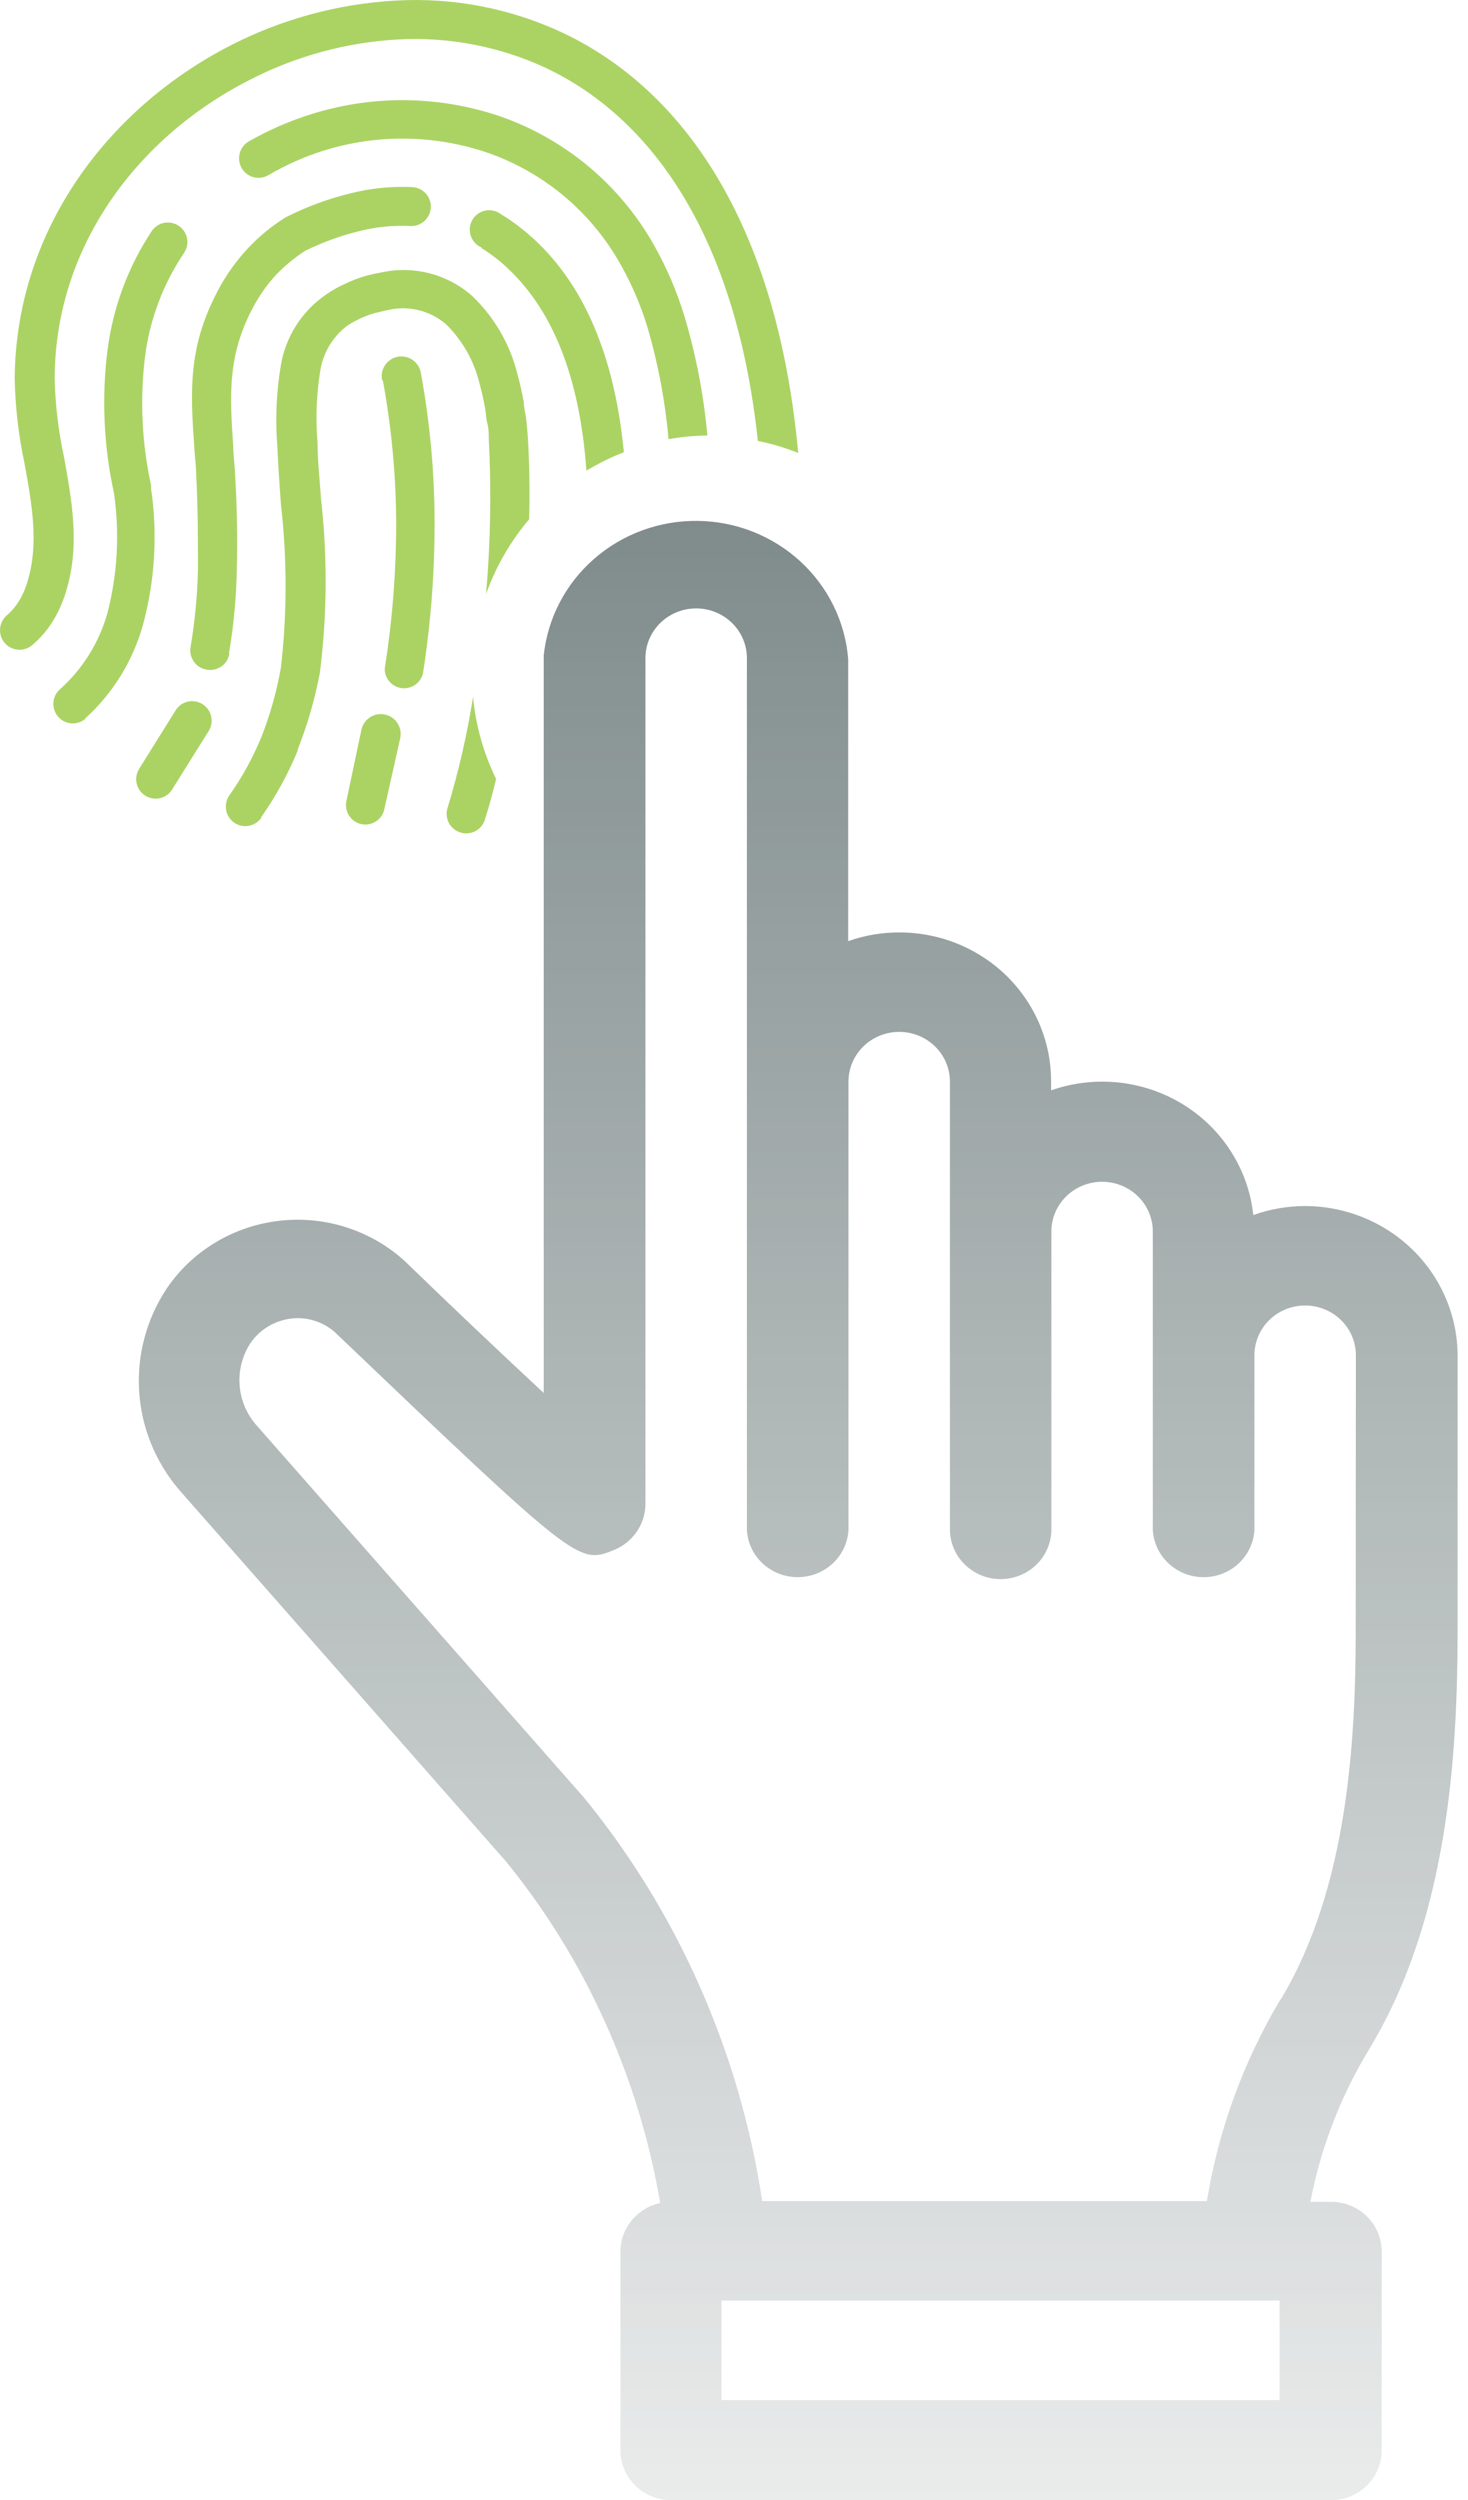 <svg width="47" height="80" viewBox="0 0 47 80" fill="none" xmlns="http://www.w3.org/2000/svg">
<g opacity="0.8">
<path d="M2.745 22.99C2.684 23.045 2.612 23.087 2.534 23.114C2.457 23.141 2.374 23.152 2.292 23.147C2.21 23.142 2.13 23.12 2.056 23.084C1.982 23.047 1.916 22.996 1.862 22.934C1.754 22.81 1.699 22.648 1.709 22.484C1.72 22.319 1.795 22.166 1.918 22.057C2.649 21.404 3.177 20.555 3.441 19.611C3.765 18.355 3.835 17.048 3.646 15.765C3.32 14.269 3.251 12.728 3.441 11.209C3.615 9.845 4.1 8.54 4.858 7.394C4.904 7.326 4.963 7.268 5.031 7.223C5.099 7.177 5.175 7.146 5.255 7.13C5.336 7.115 5.418 7.115 5.498 7.132C5.578 7.148 5.655 7.18 5.722 7.226C5.791 7.272 5.85 7.331 5.896 7.399C5.941 7.468 5.973 7.545 5.988 7.626C6.004 7.707 6.003 7.791 5.987 7.872C5.97 7.953 5.937 8.029 5.89 8.097C5.227 9.081 4.802 10.206 4.647 11.383C4.475 12.759 4.538 14.155 4.833 15.509C4.84 15.542 4.84 15.576 4.833 15.609C5.05 17.063 4.965 18.546 4.585 19.966C4.265 21.134 3.618 22.185 2.72 22.997L2.745 22.99ZM5.623 22.729C5.666 22.659 5.722 22.599 5.789 22.551C5.855 22.503 5.931 22.47 6.01 22.451C6.09 22.433 6.173 22.43 6.253 22.443C6.334 22.457 6.411 22.486 6.481 22.53C6.551 22.573 6.612 22.63 6.66 22.697C6.708 22.764 6.743 22.84 6.761 22.921C6.78 23.001 6.782 23.084 6.768 23.166C6.754 23.247 6.724 23.325 6.679 23.395L5.511 25.262C5.468 25.331 5.411 25.392 5.345 25.439C5.278 25.487 5.203 25.521 5.123 25.539C5.044 25.558 4.961 25.56 4.88 25.547C4.8 25.534 4.723 25.504 4.653 25.461C4.584 25.418 4.524 25.361 4.476 25.294C4.429 25.228 4.395 25.153 4.376 25.073C4.358 24.993 4.355 24.91 4.368 24.83C4.382 24.749 4.411 24.672 4.454 24.602L5.623 22.729ZM11.571 23.351C11.588 23.27 11.622 23.192 11.669 23.123C11.717 23.054 11.777 22.996 11.848 22.95C11.918 22.905 11.996 22.874 12.078 22.859C12.16 22.844 12.245 22.845 12.326 22.863C12.408 22.88 12.485 22.914 12.554 22.961C12.623 23.009 12.681 23.069 12.726 23.14C12.772 23.21 12.803 23.288 12.818 23.37C12.833 23.453 12.832 23.537 12.814 23.619L12.304 25.897C12.269 26.057 12.171 26.198 12.032 26.286C11.893 26.375 11.725 26.405 11.565 26.37C11.485 26.352 11.409 26.319 11.341 26.271C11.274 26.224 11.217 26.164 11.173 26.095C11.129 26.025 11.099 25.948 11.086 25.867C11.072 25.786 11.074 25.703 11.092 25.623L11.571 23.351ZM12.23 12.149C12.2 11.984 12.237 11.814 12.333 11.676C12.428 11.538 12.575 11.444 12.739 11.414C12.904 11.385 13.074 11.422 13.212 11.518C13.349 11.613 13.443 11.76 13.473 11.925C13.765 13.507 13.913 15.114 13.914 16.723C13.916 18.34 13.792 19.955 13.541 21.553C13.504 21.7 13.415 21.828 13.29 21.914C13.165 22 13.014 22.037 12.863 22.019C12.713 22.001 12.574 21.928 12.474 21.815C12.373 21.701 12.317 21.555 12.317 21.403C12.559 19.87 12.682 18.319 12.684 16.767C12.679 15.232 12.538 13.701 12.261 12.192L12.23 12.149ZM8.364 26.171C8.268 26.306 8.123 26.398 7.96 26.426C7.796 26.454 7.629 26.416 7.494 26.32C7.358 26.224 7.267 26.078 7.239 25.915C7.211 25.752 7.249 25.584 7.344 25.448C7.755 24.867 8.099 24.241 8.37 23.581C8.65 22.867 8.858 22.127 8.992 21.372C9.194 19.627 9.194 17.864 8.992 16.119C8.948 15.497 8.905 14.875 8.88 14.29C8.809 13.421 8.847 12.547 8.992 11.688C9.069 11.23 9.238 10.793 9.489 10.402C9.74 10.012 10.068 9.676 10.452 9.417C10.636 9.288 10.832 9.178 11.036 9.087C11.248 8.983 11.469 8.898 11.695 8.832C11.876 8.782 12.056 8.744 12.23 8.713C12.734 8.605 13.257 8.616 13.757 8.746C14.256 8.876 14.719 9.12 15.107 9.46C15.818 10.136 16.322 10.999 16.562 11.95C16.643 12.248 16.717 12.572 16.773 12.889C16.773 13.064 16.829 13.244 16.848 13.418C16.866 13.593 16.885 13.779 16.898 13.96C16.947 14.775 16.966 15.671 16.941 16.617C16.339 17.325 15.871 18.137 15.561 19.013C15.706 17.358 15.735 15.694 15.648 14.034C15.648 13.879 15.648 13.723 15.605 13.555C15.561 13.387 15.561 13.25 15.536 13.095C15.487 12.821 15.431 12.547 15.356 12.286C15.184 11.56 14.811 10.898 14.281 10.375C14.027 10.158 13.727 10.004 13.403 9.925C13.079 9.846 12.741 9.845 12.416 9.921L12.012 10.014C11.841 10.062 11.675 10.124 11.515 10.201C11.379 10.263 11.248 10.336 11.123 10.419C10.655 10.769 10.342 11.29 10.253 11.869C10.131 12.626 10.102 13.395 10.166 14.159C10.166 14.707 10.235 15.329 10.278 15.964C10.487 17.813 10.475 19.681 10.241 21.528C10.084 22.366 9.847 23.187 9.532 23.98V24.017C9.223 24.768 8.831 25.482 8.364 26.146V26.171ZM15.884 24.926C15.773 25.386 15.654 25.822 15.524 26.227C15.5 26.305 15.46 26.378 15.408 26.442C15.355 26.505 15.291 26.557 15.218 26.596C15.145 26.634 15.066 26.657 14.984 26.664C14.902 26.672 14.819 26.662 14.741 26.637C14.661 26.613 14.588 26.573 14.524 26.52C14.46 26.468 14.408 26.402 14.369 26.329C14.331 26.255 14.308 26.174 14.301 26.092C14.295 26.009 14.305 25.926 14.331 25.847C14.684 24.685 14.956 23.499 15.145 22.299C15.231 23.212 15.482 24.102 15.884 24.926ZM7.344 20.918C7.331 20.999 7.301 21.076 7.258 21.146C7.214 21.216 7.157 21.276 7.09 21.323C7.023 21.371 6.947 21.404 6.867 21.422C6.787 21.441 6.704 21.442 6.623 21.428C6.541 21.416 6.463 21.388 6.392 21.345C6.321 21.302 6.259 21.245 6.21 21.177C6.162 21.11 6.127 21.034 6.108 20.953C6.09 20.872 6.087 20.788 6.101 20.706C6.24 19.883 6.319 19.051 6.338 18.217C6.338 17.296 6.338 16.281 6.282 15.204C6.282 14.962 6.244 14.675 6.226 14.396C6.095 12.528 5.99 11.053 7.071 9.124C7.313 8.697 7.605 8.3 7.941 7.942C8.293 7.566 8.692 7.237 9.128 6.965L9.222 6.915C9.851 6.604 10.511 6.362 11.192 6.193C11.849 6.024 12.528 5.955 13.206 5.987C13.37 5.997 13.525 6.071 13.635 6.194C13.745 6.317 13.802 6.479 13.793 6.644C13.784 6.809 13.71 6.964 13.587 7.074C13.464 7.184 13.302 7.241 13.137 7.232C12.581 7.205 12.024 7.262 11.484 7.4C10.894 7.547 10.321 7.756 9.775 8.023C9.439 8.24 9.128 8.495 8.849 8.782C8.585 9.068 8.356 9.383 8.165 9.722C7.264 11.327 7.357 12.653 7.469 14.296C7.469 14.539 7.506 14.794 7.525 15.117C7.587 16.219 7.612 17.265 7.581 18.229C7.566 19.124 7.482 20.017 7.332 20.899L7.344 20.918ZM15.425 7.923C15.342 7.889 15.268 7.838 15.208 7.773C15.147 7.708 15.101 7.631 15.072 7.546C15.044 7.462 15.034 7.373 15.043 7.284C15.052 7.196 15.08 7.11 15.125 7.033C15.17 6.957 15.23 6.89 15.303 6.839C15.376 6.788 15.458 6.753 15.546 6.736C15.633 6.72 15.723 6.722 15.809 6.743C15.895 6.764 15.976 6.804 16.046 6.859C16.224 6.966 16.396 7.082 16.562 7.207C16.736 7.338 16.904 7.481 17.065 7.624C18.88 9.273 19.713 11.757 19.974 14.47C19.558 14.632 19.157 14.83 18.775 15.061C18.588 12.454 17.88 10.082 16.22 8.552C16.093 8.43 15.958 8.318 15.816 8.215C15.683 8.112 15.544 8.017 15.4 7.929L15.425 7.923ZM1.036 20.638C0.911 20.747 0.747 20.801 0.582 20.79C0.416 20.778 0.262 20.701 0.153 20.576C0.044 20.45 -0.01 20.287 0.002 20.121C0.013 19.955 0.09 19.801 0.215 19.692C0.364 19.565 0.492 19.416 0.595 19.25C0.716 19.056 0.81 18.847 0.874 18.628C1.253 17.414 1.023 16.138 0.787 14.844C0.596 13.949 0.49 13.038 0.47 12.124C0.501 7.344 3.485 3.448 7.388 1.45C9.026 0.611 10.821 0.123 12.659 0.019C14.509 -0.089 16.358 0.268 18.035 1.058C21.82 2.857 24.872 7.064 25.556 14.495C25.138 14.326 24.705 14.197 24.263 14.109C23.56 7.5 20.832 3.772 17.5 2.185C16.008 1.487 14.366 1.171 12.721 1.264C11.062 1.36 9.441 1.805 7.966 2.571C4.442 4.369 1.751 7.861 1.751 12.13C1.771 12.967 1.87 13.801 2.049 14.62C2.31 16.07 2.571 17.501 2.099 18.976C2 19.298 1.86 19.605 1.682 19.891C1.507 20.172 1.289 20.424 1.036 20.638ZM8.588 5.608C8.444 5.69 8.274 5.712 8.114 5.669C7.954 5.626 7.818 5.521 7.736 5.378C7.654 5.234 7.632 5.063 7.675 4.904C7.718 4.744 7.823 4.607 7.966 4.525C8.616 4.152 9.307 3.854 10.023 3.635C11.991 3.029 14.1 3.064 16.046 3.734C18.115 4.464 19.85 5.919 20.931 7.83C21.345 8.56 21.677 9.335 21.919 10.139C22.288 11.376 22.532 12.648 22.647 13.935C22.23 13.94 21.814 13.979 21.404 14.053C21.298 12.843 21.073 11.647 20.732 10.481C20.517 9.77 20.223 9.085 19.856 8.44C18.926 6.787 17.429 5.529 15.642 4.898C13.945 4.313 12.106 4.282 10.39 4.811C9.761 5.006 9.156 5.274 8.588 5.608Z" fill="#96C83D"/>
<path d="M41.781 38.59C41.217 38.592 40.657 38.689 40.126 38.878C40.06 38.256 39.869 37.653 39.565 37.103C39.261 36.553 38.849 36.067 38.354 35.673C37.858 35.279 37.288 34.985 36.675 34.807C36.064 34.629 35.422 34.571 34.787 34.636C34.4 34.675 34.019 34.759 33.652 34.889V34.61C33.655 33.984 33.531 33.365 33.289 32.786C33.047 32.208 32.69 31.682 32.24 31.238C31.79 30.795 31.255 30.443 30.666 30.202C30.077 29.961 29.445 29.837 28.807 29.836C28.244 29.832 27.685 29.927 27.156 30.115V21.094C27.063 19.9 26.516 18.784 25.625 17.964C24.733 17.145 23.561 16.682 22.339 16.667C21.117 16.652 19.933 17.085 19.021 17.882C18.108 18.678 17.533 19.781 17.408 20.972V44.572C15.907 43.177 14.424 41.77 12.959 40.352C12.425 39.864 11.789 39.497 11.096 39.274C10.403 39.051 9.669 38.979 8.944 39.062C8.22 39.145 7.522 39.381 6.9 39.754C6.278 40.127 5.746 40.629 5.341 41.224C4.695 42.197 4.384 43.347 4.454 44.506C4.524 45.665 4.97 46.771 5.728 47.663L16.207 59.57C17.158 60.741 17.993 62 18.698 63.328C19.89 65.575 20.713 67.993 21.136 70.491C20.776 70.57 20.454 70.767 20.223 71.049C19.992 71.331 19.865 71.681 19.864 72.043V78.409C19.864 78.618 19.906 78.825 19.988 79.019C20.07 79.212 20.19 79.388 20.341 79.535C20.492 79.683 20.672 79.8 20.869 79.88C21.067 79.96 21.279 80 21.492 80H42.609C42.822 80 43.034 79.96 43.232 79.88C43.429 79.8 43.609 79.683 43.76 79.535C43.911 79.388 44.031 79.212 44.113 79.019C44.195 78.825 44.237 78.618 44.237 78.409V72.043C44.237 71.834 44.195 71.626 44.113 71.433C44.031 71.24 43.911 71.064 43.76 70.916C43.609 70.769 43.429 70.651 43.232 70.572C43.034 70.492 42.822 70.451 42.609 70.452H41.955C42.272 68.794 42.874 67.2 43.734 65.739C43.788 65.656 43.841 65.569 43.89 65.477C46.351 61.362 46.667 56.191 46.667 52.145V43.364C46.661 42.098 46.144 40.885 45.228 39.99C44.313 39.096 43.074 38.593 41.781 38.59ZM40.967 76.795H23.099V73.613H40.967V76.795ZM43.405 52.123C43.405 55.781 43.138 60.407 41.02 63.951C40.993 63.984 40.969 64.019 40.949 64.056C39.787 66.024 39.005 68.185 38.64 70.43H24.402C23.952 67.429 22.992 64.523 21.564 61.833C20.753 60.305 19.792 58.859 18.694 57.516L8.216 45.61C7.9 45.253 7.71 44.806 7.672 44.335C7.635 43.865 7.752 43.394 8.007 42.994C8.171 42.747 8.394 42.544 8.657 42.402C8.92 42.26 9.215 42.183 9.515 42.178C9.954 42.175 10.378 42.33 10.707 42.614C18.516 50.061 18.516 50.061 19.673 49.59C19.967 49.467 20.218 49.261 20.394 48.999C20.57 48.737 20.665 48.43 20.665 48.117V21.094C20.655 20.672 20.817 20.264 21.115 19.959C21.413 19.654 21.823 19.477 22.253 19.468C22.684 19.459 23.101 19.618 23.412 19.91C23.723 20.201 23.903 20.602 23.913 21.025V48.954C23.935 49.362 24.115 49.746 24.418 50.028C24.721 50.309 25.122 50.466 25.539 50.466C25.956 50.466 26.357 50.309 26.66 50.028C26.963 49.746 27.143 49.362 27.165 48.954V34.61C27.165 34.188 27.336 33.783 27.641 33.484C27.945 33.186 28.358 33.018 28.789 33.018C29.22 33.018 29.633 33.186 29.938 33.484C30.242 33.783 30.413 34.188 30.413 34.61V48.936C30.413 49.358 30.584 49.763 30.889 50.061C31.194 50.36 31.607 50.528 32.037 50.528C32.468 50.528 32.881 50.36 33.186 50.061C33.49 49.763 33.661 49.358 33.661 48.936V39.406C33.661 38.983 33.832 38.579 34.137 38.28C34.441 37.982 34.855 37.814 35.285 37.814C35.716 37.814 36.129 37.982 36.434 38.28C36.738 38.579 36.909 38.983 36.909 39.406V48.954C36.931 49.362 37.112 49.746 37.414 50.028C37.717 50.309 38.118 50.466 38.535 50.466C38.953 50.466 39.354 50.309 39.656 50.028C39.959 49.746 40.14 49.362 40.162 48.954V43.364C40.162 42.942 40.333 42.538 40.637 42.239C40.942 41.941 41.355 41.773 41.786 41.773C42.216 41.773 42.629 41.941 42.934 42.239C43.239 42.538 43.41 42.942 43.41 43.364L43.405 52.123Z" fill="url(#paint0_linear_1086_5983)"/>
</g>
<defs>
<linearGradient id="paint0_linear_1086_5983" x1="25.555" y1="16.666" x2="25.555" y2="80" gradientUnits="userSpaceOnUse">
<stop stop-color="#606F6F"/>
<stop offset="1" stop-color="#E5E7E7"/>
</linearGradient>
</defs>
</svg>
